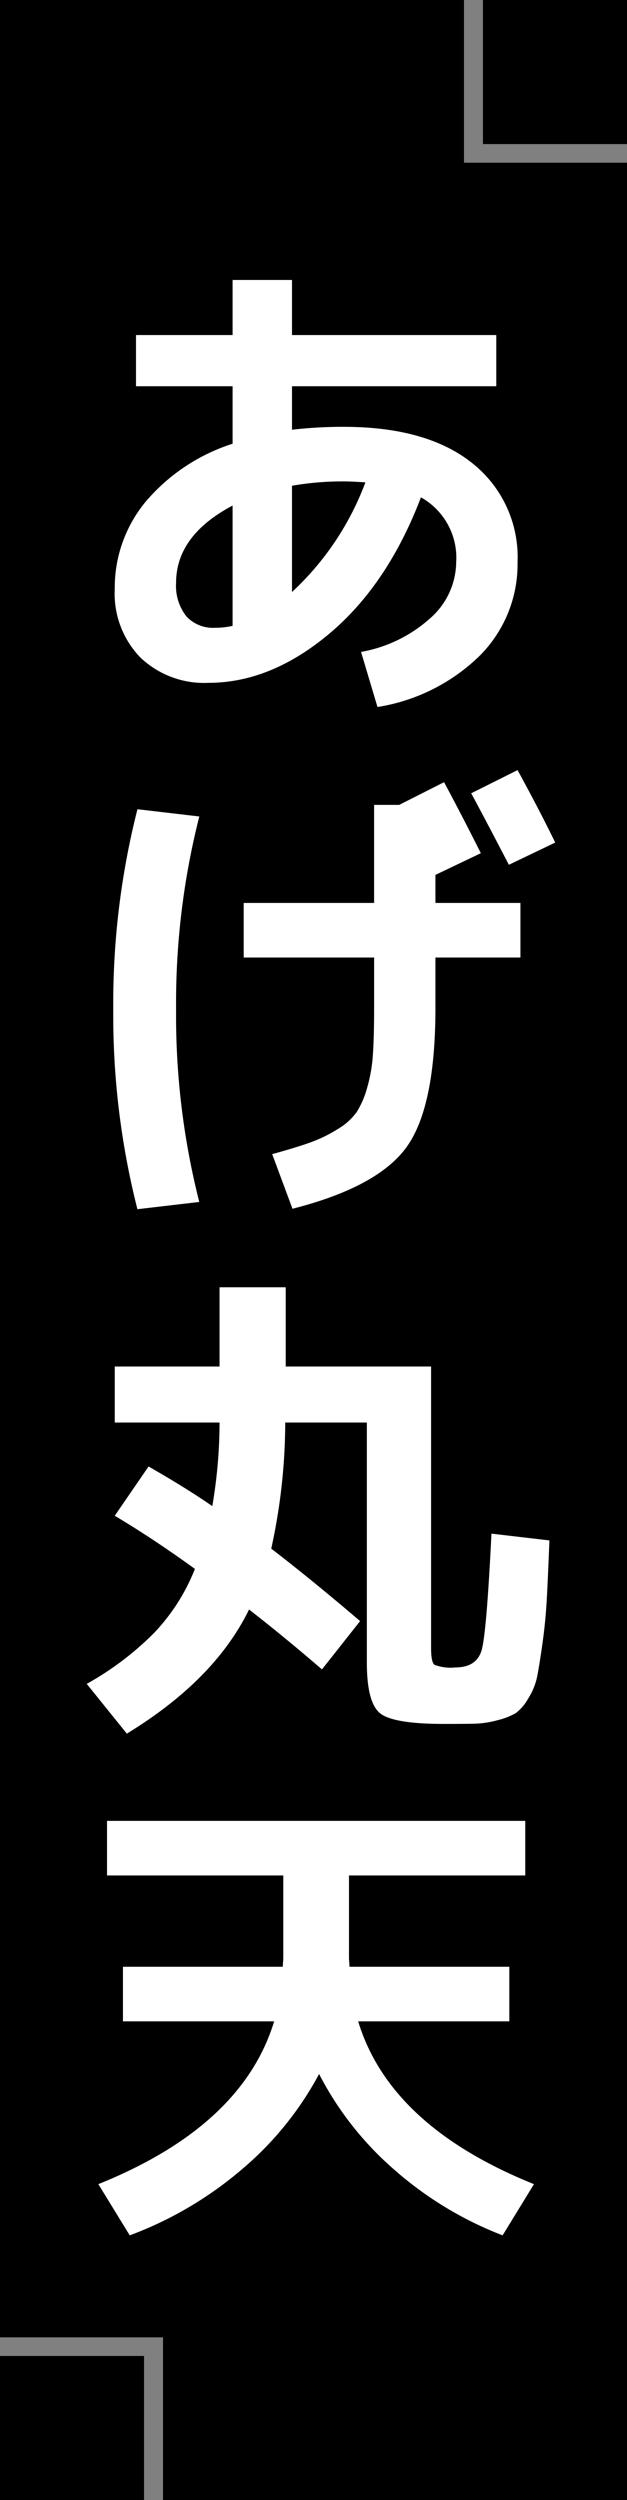 <svg xmlns="http://www.w3.org/2000/svg" width="74" height="295" viewBox="0 0 74 295">
  <rect x="0" y="0" width="74" height="295" fill="#808080" stroke="none"/>
  <g id="グループ_237" data-name="グループ 237" transform="translate(-7 -915)">
    <g id="グループ_194" data-name="グループ 194" transform="translate(7.454 915)">
      <path id="パス_6686" data-name="パス 6686" d="M19.2,0V19.24H0V74H275.8V54.76H295V0Z" transform="translate(73.546 0) rotate(90)"/>
      <rect id="長方形_135" data-name="長方形 135" width="17" height="17" transform="translate(16.546 278) rotate(90)"/>
      <rect id="長方形_136" data-name="長方形 136" width="17" height="17" transform="translate(73.546) rotate(90)"/>
    </g>
    <path id="パス_7105" data-name="パス 7105" d="M7.239-39.5h11.4V-46H25.65v6.5H49.761v6.042H25.65v5.13a52.221,52.221,0,0,1,6.1-.342q9.8,0,15.162,4.275a14.141,14.141,0,0,1,5.358,11.685,15.283,15.283,0,0,1-4.446,11.03A22.191,22.191,0,0,1,35.739,4.389L33.8-2.109a16.5,16.5,0,0,0,8.18-3.99,8.919,8.919,0,0,0,3.049-6.612,8.161,8.161,0,0,0-4.161-7.638q-3.933,10.317-10.83,16.1T15.789,1.539A10.92,10.92,0,0,1,7.752-1.454,10.841,10.841,0,0,1,4.731-9.519,15.93,15.93,0,0,1,8.379-19.836a22.435,22.435,0,0,1,10.26-6.84v-6.783H7.239ZM34.314-22.116q-1.6-.114-2.565-.114a34.43,34.43,0,0,0-6.1.513v12.54A33.714,33.714,0,0,0,34.314-22.116ZM18.639-19.38q-6.669,3.534-6.669,9.12a5.8,5.8,0,0,0,1.2,3.933A4.232,4.232,0,0,0,16.53-4.959a9.2,9.2,0,0,0,2.109-.228Zm29.3,41.019L42.579,24.2V27.51H52.611v6.441H42.579v5.928q0,11.685-3.391,16.416t-13.481,7.3L23.313,57.15q2.907-.8,4.56-1.4a16.564,16.564,0,0,0,3.192-1.568,7.277,7.277,0,0,0,2.223-2,10.715,10.715,0,0,0,1.226-2.85A18.137,18.137,0,0,0,35.2,45.38q.142-2.137.142-5.5V33.951H19.95V27.51H35.34V15.939H38.3l5.3-2.679Q45.942,17.649,47.937,21.639Zm8.778-1.254-5.472,2.622q-3.078-5.928-4.446-8.436l5.472-2.736Q54.891,16.623,56.715,20.385ZM7.41,16.452l7.3.855A89.475,89.475,0,0,0,11.97,40.05a89.475,89.475,0,0,0,2.736,22.743l-7.3.855a92.971,92.971,0,0,1-2.85-23.6A92.971,92.971,0,0,1,7.41,16.452ZM44.916,117.72q2.565,0,3.135-2.109t1.14-13.68l6.84.8q-.171,4.389-.313,6.982t-.513,5.215q-.371,2.622-.627,3.9a7.731,7.731,0,0,1-1.055,2.565,5.561,5.561,0,0,1-1.453,1.71,7.906,7.906,0,0,1-2.109.826,11.313,11.313,0,0,1-2.736.428q-1.282.028-3.619.028-5.985,0-7.553-1.254t-1.568-5.985V88.821H24.852A69.776,69.776,0,0,1,23.2,103.7q4.674,3.591,10.488,8.55l-4.5,5.7q-4.5-3.876-8.607-7.068Q16.53,119.2,6.156,125.529l-4.731-5.871a35.684,35.684,0,0,0,7.923-5.985,23.349,23.349,0,0,0,4.845-7.581q-4.959-3.591-9.462-6.27l3.99-5.814q4.389,2.508,7.524,4.674a58.842,58.842,0,0,0,.855-9.861H4.731V82.209H17.1V72.861h7.809v9.348H42.066V115.44q0,1.653.4,1.966A5.329,5.329,0,0,0,44.916,117.72ZM5.7,159.48v-6.441H24.567q0-.171.028-.542t.028-.542v-9.69H3.819v-6.441H53.181v6.441H32.376v9.69q0,.171.029.542t.028.542H51.3v6.441H33.459q3.762,12.369,20.748,19.209l-3.7,6.042a42.4,42.4,0,0,1-12.825-7.781,37.975,37.975,0,0,1-8.835-11.258,38.41,38.41,0,0,1-9.12,11.258A43.917,43.917,0,0,1,6.5,184.731l-3.705-6.042q16.986-6.84,20.748-19.209Z" transform="translate(15.812 994.035)" fill="#fff"/>
  </g>
</svg>
